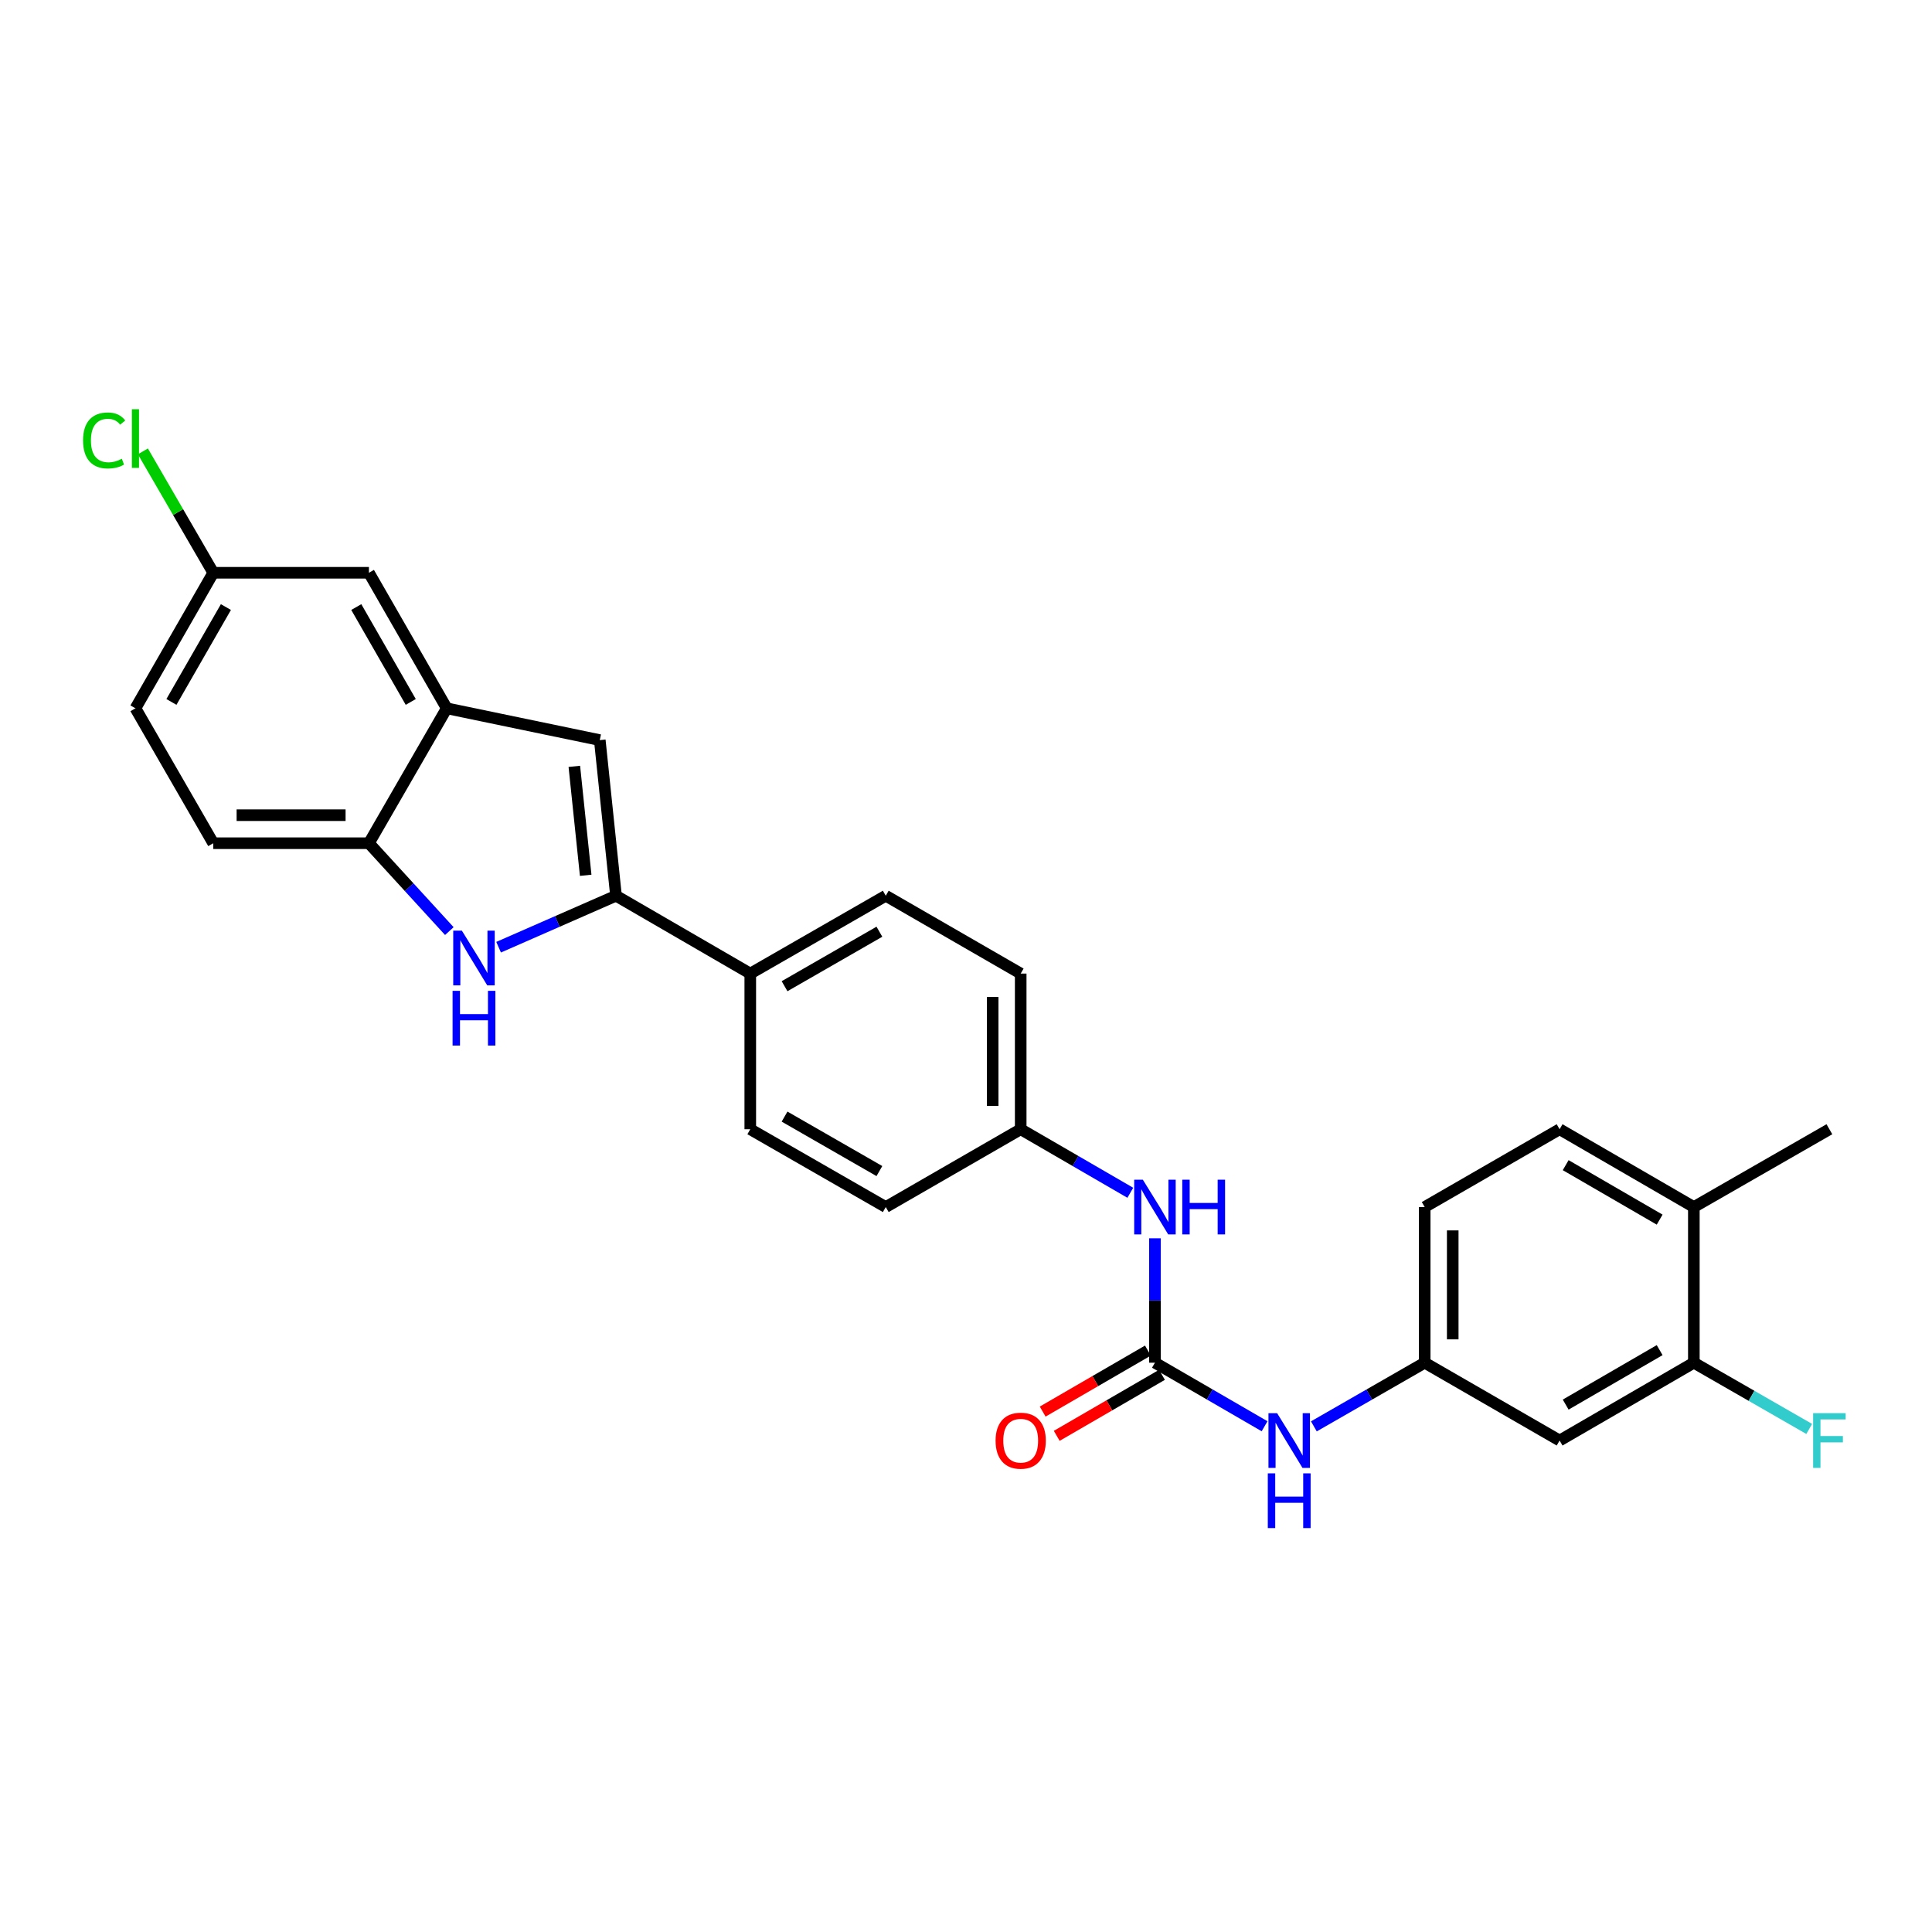 <?xml version='1.0' encoding='iso-8859-1'?>
<svg version='1.1' baseProfile='full'
              xmlns='http://www.w3.org/2000/svg'
                      xmlns:rdkit='http://www.rdkit.org/xml'
                      xmlns:xlink='http://www.w3.org/1999/xlink'
                  xml:space='preserve'
width='1000px' height='1000px' viewBox='0 0 1000 1000'>
<!-- END OF HEADER -->
<rect style='opacity:1.0;fill:#FFFFFF;stroke:none' width='1000' height='1000' x='0' y='0'> </rect>
<path class='bond-0' d='M 318.842,463.63 L 288.459,476.952' style='fill:none;fill-rule:evenodd;stroke:#000000;stroke-width:6px;stroke-linecap:butt;stroke-linejoin:miter;stroke-opacity:1' />
<path class='bond-0' d='M 288.459,476.952 L 258.076,490.275' style='fill:none;fill-rule:evenodd;stroke:#0000FF;stroke-width:6px;stroke-linecap:butt;stroke-linejoin:miter;stroke-opacity:1' />
<path class='bond-1' d='M 318.842,463.63 L 310.443,383.08' style='fill:none;fill-rule:evenodd;stroke:#000000;stroke-width:6px;stroke-linecap:butt;stroke-linejoin:miter;stroke-opacity:1' />
<path class='bond-1' d='M 303.151,453.052 L 297.272,396.667' style='fill:none;fill-rule:evenodd;stroke:#000000;stroke-width:6px;stroke-linecap:butt;stroke-linejoin:miter;stroke-opacity:1' />
<path class='bond-8' d='M 318.842,463.63 L 388.34,503.925' style='fill:none;fill-rule:evenodd;stroke:#000000;stroke-width:6px;stroke-linecap:butt;stroke-linejoin:miter;stroke-opacity:1' />
<path class='bond-4' d='M 232.576,481.929 L 211.764,459.189' style='fill:none;fill-rule:evenodd;stroke:#0000FF;stroke-width:6px;stroke-linecap:butt;stroke-linejoin:miter;stroke-opacity:1' />
<path class='bond-4' d='M 211.764,459.189 L 190.952,436.449' style='fill:none;fill-rule:evenodd;stroke:#000000;stroke-width:6px;stroke-linecap:butt;stroke-linejoin:miter;stroke-opacity:1' />
<path class='bond-3' d='M 310.443,383.08 L 231.231,366.621' style='fill:none;fill-rule:evenodd;stroke:#000000;stroke-width:6px;stroke-linecap:butt;stroke-linejoin:miter;stroke-opacity:1' />
<path class='bond-2' d='M 597.795,705.335 L 597.795,673.139' style='fill:none;fill-rule:evenodd;stroke:#000000;stroke-width:6px;stroke-linecap:butt;stroke-linejoin:miter;stroke-opacity:1' />
<path class='bond-2' d='M 597.795,673.139 L 597.795,640.943' style='fill:none;fill-rule:evenodd;stroke:#0000FF;stroke-width:6px;stroke-linecap:butt;stroke-linejoin:miter;stroke-opacity:1' />
<path class='bond-5' d='M 597.795,705.335 L 626.17,721.78' style='fill:none;fill-rule:evenodd;stroke:#000000;stroke-width:6px;stroke-linecap:butt;stroke-linejoin:miter;stroke-opacity:1' />
<path class='bond-5' d='M 626.17,721.78 L 654.545,738.225' style='fill:none;fill-rule:evenodd;stroke:#0000FF;stroke-width:6px;stroke-linecap:butt;stroke-linejoin:miter;stroke-opacity:1' />
<path class='bond-12' d='M 594.157,699.059 L 566.919,714.848' style='fill:none;fill-rule:evenodd;stroke:#000000;stroke-width:6px;stroke-linecap:butt;stroke-linejoin:miter;stroke-opacity:1' />
<path class='bond-12' d='M 566.919,714.848 L 539.682,730.637' style='fill:none;fill-rule:evenodd;stroke:#FF0000;stroke-width:6px;stroke-linecap:butt;stroke-linejoin:miter;stroke-opacity:1' />
<path class='bond-12' d='M 601.433,711.611 L 574.196,727.4' style='fill:none;fill-rule:evenodd;stroke:#000000;stroke-width:6px;stroke-linecap:butt;stroke-linejoin:miter;stroke-opacity:1' />
<path class='bond-12' d='M 574.196,727.4 L 546.959,743.19' style='fill:none;fill-rule:evenodd;stroke:#FF0000;stroke-width:6px;stroke-linecap:butt;stroke-linejoin:miter;stroke-opacity:1' />
<path class='bond-11' d='M 231.231,366.621 L 190.952,296.469' style='fill:none;fill-rule:evenodd;stroke:#000000;stroke-width:6px;stroke-linecap:butt;stroke-linejoin:miter;stroke-opacity:1' />
<path class='bond-11' d='M 212.607,363.322 L 184.412,314.216' style='fill:none;fill-rule:evenodd;stroke:#000000;stroke-width:6px;stroke-linecap:butt;stroke-linejoin:miter;stroke-opacity:1' />
<path class='bond-27' d='M 231.231,366.621 L 190.952,436.449' style='fill:none;fill-rule:evenodd;stroke:#000000;stroke-width:6px;stroke-linecap:butt;stroke-linejoin:miter;stroke-opacity:1' />
<path class='bond-14' d='M 190.952,436.449 L 110.387,436.449' style='fill:none;fill-rule:evenodd;stroke:#000000;stroke-width:6px;stroke-linecap:butt;stroke-linejoin:miter;stroke-opacity:1' />
<path class='bond-14' d='M 178.868,421.94 L 122.472,421.94' style='fill:none;fill-rule:evenodd;stroke:#000000;stroke-width:6px;stroke-linecap:butt;stroke-linejoin:miter;stroke-opacity:1' />
<path class='bond-10' d='M 680.055,738.284 L 708.738,721.809' style='fill:none;fill-rule:evenodd;stroke:#0000FF;stroke-width:6px;stroke-linecap:butt;stroke-linejoin:miter;stroke-opacity:1' />
<path class='bond-10' d='M 708.738,721.809 L 737.421,705.335' style='fill:none;fill-rule:evenodd;stroke:#000000;stroke-width:6px;stroke-linecap:butt;stroke-linejoin:miter;stroke-opacity:1' />
<path class='bond-6' d='M 876.732,705.335 L 807.249,745.614' style='fill:none;fill-rule:evenodd;stroke:#000000;stroke-width:6px;stroke-linecap:butt;stroke-linejoin:miter;stroke-opacity:1' />
<path class='bond-6' d='M 859.033,698.824 L 810.395,727.019' style='fill:none;fill-rule:evenodd;stroke:#000000;stroke-width:6px;stroke-linecap:butt;stroke-linejoin:miter;stroke-opacity:1' />
<path class='bond-20' d='M 876.732,705.335 L 906.59,722.477' style='fill:none;fill-rule:evenodd;stroke:#000000;stroke-width:6px;stroke-linecap:butt;stroke-linejoin:miter;stroke-opacity:1' />
<path class='bond-20' d='M 906.59,722.477 L 936.449,739.619' style='fill:none;fill-rule:evenodd;stroke:#33CCCC;stroke-width:6px;stroke-linecap:butt;stroke-linejoin:miter;stroke-opacity:1' />
<path class='bond-30' d='M 876.732,705.335 L 876.732,624.769' style='fill:none;fill-rule:evenodd;stroke:#000000;stroke-width:6px;stroke-linecap:butt;stroke-linejoin:miter;stroke-opacity:1' />
<path class='bond-7' d='M 807.249,745.614 L 737.421,705.335' style='fill:none;fill-rule:evenodd;stroke:#000000;stroke-width:6px;stroke-linecap:butt;stroke-linejoin:miter;stroke-opacity:1' />
<path class='bond-15' d='M 388.34,503.925 L 458.468,463.63' style='fill:none;fill-rule:evenodd;stroke:#000000;stroke-width:6px;stroke-linecap:butt;stroke-linejoin:miter;stroke-opacity:1' />
<path class='bond-15' d='M 406.088,510.461 L 455.177,482.254' style='fill:none;fill-rule:evenodd;stroke:#000000;stroke-width:6px;stroke-linecap:butt;stroke-linejoin:miter;stroke-opacity:1' />
<path class='bond-16' d='M 388.34,503.925 L 388.34,584.49' style='fill:none;fill-rule:evenodd;stroke:#000000;stroke-width:6px;stroke-linecap:butt;stroke-linejoin:miter;stroke-opacity:1' />
<path class='bond-9' d='M 585.047,617.379 L 556.68,600.935' style='fill:none;fill-rule:evenodd;stroke:#0000FF;stroke-width:6px;stroke-linecap:butt;stroke-linejoin:miter;stroke-opacity:1' />
<path class='bond-9' d='M 556.68,600.935 L 528.313,584.49' style='fill:none;fill-rule:evenodd;stroke:#000000;stroke-width:6px;stroke-linecap:butt;stroke-linejoin:miter;stroke-opacity:1' />
<path class='bond-21' d='M 737.421,705.335 L 737.421,624.769' style='fill:none;fill-rule:evenodd;stroke:#000000;stroke-width:6px;stroke-linecap:butt;stroke-linejoin:miter;stroke-opacity:1' />
<path class='bond-21' d='M 751.93,693.25 L 751.93,636.854' style='fill:none;fill-rule:evenodd;stroke:#000000;stroke-width:6px;stroke-linecap:butt;stroke-linejoin:miter;stroke-opacity:1' />
<path class='bond-19' d='M 190.952,296.469 L 110.387,296.469' style='fill:none;fill-rule:evenodd;stroke:#000000;stroke-width:6px;stroke-linecap:butt;stroke-linejoin:miter;stroke-opacity:1' />
<path class='bond-13' d='M 876.732,624.769 L 807.249,584.49' style='fill:none;fill-rule:evenodd;stroke:#000000;stroke-width:6px;stroke-linecap:butt;stroke-linejoin:miter;stroke-opacity:1' />
<path class='bond-13' d='M 859.033,631.28 L 810.395,603.085' style='fill:none;fill-rule:evenodd;stroke:#000000;stroke-width:6px;stroke-linecap:butt;stroke-linejoin:miter;stroke-opacity:1' />
<path class='bond-26' d='M 876.732,624.769 L 946.891,584.49' style='fill:none;fill-rule:evenodd;stroke:#000000;stroke-width:6px;stroke-linecap:butt;stroke-linejoin:miter;stroke-opacity:1' />
<path class='bond-22' d='M 110.387,436.449 L 70.108,366.621' style='fill:none;fill-rule:evenodd;stroke:#000000;stroke-width:6px;stroke-linecap:butt;stroke-linejoin:miter;stroke-opacity:1' />
<path class='bond-24' d='M 458.468,463.63 L 528.313,503.925' style='fill:none;fill-rule:evenodd;stroke:#000000;stroke-width:6px;stroke-linecap:butt;stroke-linejoin:miter;stroke-opacity:1' />
<path class='bond-23' d='M 388.34,584.49 L 458.468,624.769' style='fill:none;fill-rule:evenodd;stroke:#000000;stroke-width:6px;stroke-linecap:butt;stroke-linejoin:miter;stroke-opacity:1' />
<path class='bond-23' d='M 406.086,577.951 L 455.175,606.146' style='fill:none;fill-rule:evenodd;stroke:#000000;stroke-width:6px;stroke-linecap:butt;stroke-linejoin:miter;stroke-opacity:1' />
<path class='bond-17' d='M 807.249,584.49 L 737.421,624.769' style='fill:none;fill-rule:evenodd;stroke:#000000;stroke-width:6px;stroke-linecap:butt;stroke-linejoin:miter;stroke-opacity:1' />
<path class='bond-18' d='M 528.313,584.49 L 458.468,624.769' style='fill:none;fill-rule:evenodd;stroke:#000000;stroke-width:6px;stroke-linecap:butt;stroke-linejoin:miter;stroke-opacity:1' />
<path class='bond-28' d='M 528.313,584.49 L 528.313,503.925' style='fill:none;fill-rule:evenodd;stroke:#000000;stroke-width:6px;stroke-linecap:butt;stroke-linejoin:miter;stroke-opacity:1' />
<path class='bond-28' d='M 513.804,572.405 L 513.804,516.01' style='fill:none;fill-rule:evenodd;stroke:#000000;stroke-width:6px;stroke-linecap:butt;stroke-linejoin:miter;stroke-opacity:1' />
<path class='bond-25' d='M 110.387,296.469 L 92.171,265.05' style='fill:none;fill-rule:evenodd;stroke:#000000;stroke-width:6px;stroke-linecap:butt;stroke-linejoin:miter;stroke-opacity:1' />
<path class='bond-25' d='M 92.171,265.05 L 73.956,233.631' style='fill:none;fill-rule:evenodd;stroke:#00CC00;stroke-width:6px;stroke-linecap:butt;stroke-linejoin:miter;stroke-opacity:1' />
<path class='bond-29' d='M 110.387,296.469 L 70.108,366.621' style='fill:none;fill-rule:evenodd;stroke:#000000;stroke-width:6px;stroke-linecap:butt;stroke-linejoin:miter;stroke-opacity:1' />
<path class='bond-29' d='M 116.928,314.216 L 88.732,363.322' style='fill:none;fill-rule:evenodd;stroke:#000000;stroke-width:6px;stroke-linecap:butt;stroke-linejoin:miter;stroke-opacity:1' />
<path  class='atom-1' d='M 239.069 481.704
L 248.349 496.704
Q 249.269 498.184, 250.749 500.864
Q 252.229 503.544, 252.309 503.704
L 252.309 481.704
L 256.069 481.704
L 256.069 510.024
L 252.189 510.024
L 242.229 493.624
Q 241.069 491.704, 239.829 489.504
Q 238.629 487.304, 238.269 486.624
L 238.269 510.024
L 234.589 510.024
L 234.589 481.704
L 239.069 481.704
' fill='#0000FF'/>
<path  class='atom-1' d='M 234.249 512.856
L 238.089 512.856
L 238.089 524.896
L 252.569 524.896
L 252.569 512.856
L 256.409 512.856
L 256.409 541.176
L 252.569 541.176
L 252.569 528.096
L 238.089 528.096
L 238.089 541.176
L 234.249 541.176
L 234.249 512.856
' fill='#0000FF'/>
<path  class='atom-6' d='M 661.033 731.454
L 670.313 746.454
Q 671.233 747.934, 672.713 750.614
Q 674.193 753.294, 674.273 753.454
L 674.273 731.454
L 678.033 731.454
L 678.033 759.774
L 674.153 759.774
L 664.193 743.374
Q 663.033 741.454, 661.793 739.254
Q 660.593 737.054, 660.233 736.374
L 660.233 759.774
L 656.553 759.774
L 656.553 731.454
L 661.033 731.454
' fill='#0000FF'/>
<path  class='atom-6' d='M 656.213 762.606
L 660.053 762.606
L 660.053 774.646
L 674.533 774.646
L 674.533 762.606
L 678.373 762.606
L 678.373 790.926
L 674.533 790.926
L 674.533 777.846
L 660.053 777.846
L 660.053 790.926
L 656.213 790.926
L 656.213 762.606
' fill='#0000FF'/>
<path  class='atom-10' d='M 591.535 610.609
L 600.815 625.609
Q 601.735 627.089, 603.215 629.769
Q 604.695 632.449, 604.775 632.609
L 604.775 610.609
L 608.535 610.609
L 608.535 638.929
L 604.655 638.929
L 594.695 622.529
Q 593.535 620.609, 592.295 618.409
Q 591.095 616.209, 590.735 615.529
L 590.735 638.929
L 587.055 638.929
L 587.055 610.609
L 591.535 610.609
' fill='#0000FF'/>
<path  class='atom-10' d='M 611.935 610.609
L 615.775 610.609
L 615.775 622.649
L 630.255 622.649
L 630.255 610.609
L 634.095 610.609
L 634.095 638.929
L 630.255 638.929
L 630.255 625.849
L 615.775 625.849
L 615.775 638.929
L 611.935 638.929
L 611.935 610.609
' fill='#0000FF'/>
<path  class='atom-13' d='M 515.313 745.694
Q 515.313 738.894, 518.673 735.094
Q 522.033 731.294, 528.313 731.294
Q 534.593 731.294, 537.953 735.094
Q 541.313 738.894, 541.313 745.694
Q 541.313 752.574, 537.913 756.494
Q 534.513 760.374, 528.313 760.374
Q 522.073 760.374, 518.673 756.494
Q 515.313 752.614, 515.313 745.694
M 528.313 757.174
Q 532.633 757.174, 534.953 754.294
Q 537.313 751.374, 537.313 745.694
Q 537.313 740.134, 534.953 737.334
Q 532.633 734.494, 528.313 734.494
Q 523.993 734.494, 521.633 737.294
Q 519.313 740.094, 519.313 745.694
Q 519.313 751.414, 521.633 754.294
Q 523.993 757.174, 528.313 757.174
' fill='#FF0000'/>
<path  class='atom-21' d='M 938.471 731.454
L 955.311 731.454
L 955.311 734.694
L 942.271 734.694
L 942.271 743.294
L 953.871 743.294
L 953.871 746.574
L 942.271 746.574
L 942.271 759.774
L 938.471 759.774
L 938.471 731.454
' fill='#33CCCC'/>
<path  class='atom-26' d='M 42.988 227.975
Q 42.988 220.935, 46.268 217.255
Q 49.588 213.535, 55.868 213.535
Q 61.708 213.535, 64.828 217.655
L 62.188 219.815
Q 59.908 216.815, 55.868 216.815
Q 51.588 216.815, 49.308 219.695
Q 47.068 222.535, 47.068 227.975
Q 47.068 233.575, 49.388 236.455
Q 51.748 239.335, 56.308 239.335
Q 59.428 239.335, 63.068 237.455
L 64.188 240.455
Q 62.708 241.415, 60.468 241.975
Q 58.228 242.535, 55.748 242.535
Q 49.588 242.535, 46.268 238.775
Q 42.988 235.015, 42.988 227.975
' fill='#00CC00'/>
<path  class='atom-26' d='M 68.268 211.815
L 71.948 211.815
L 71.948 242.175
L 68.268 242.175
L 68.268 211.815
' fill='#00CC00'/>
</svg>
